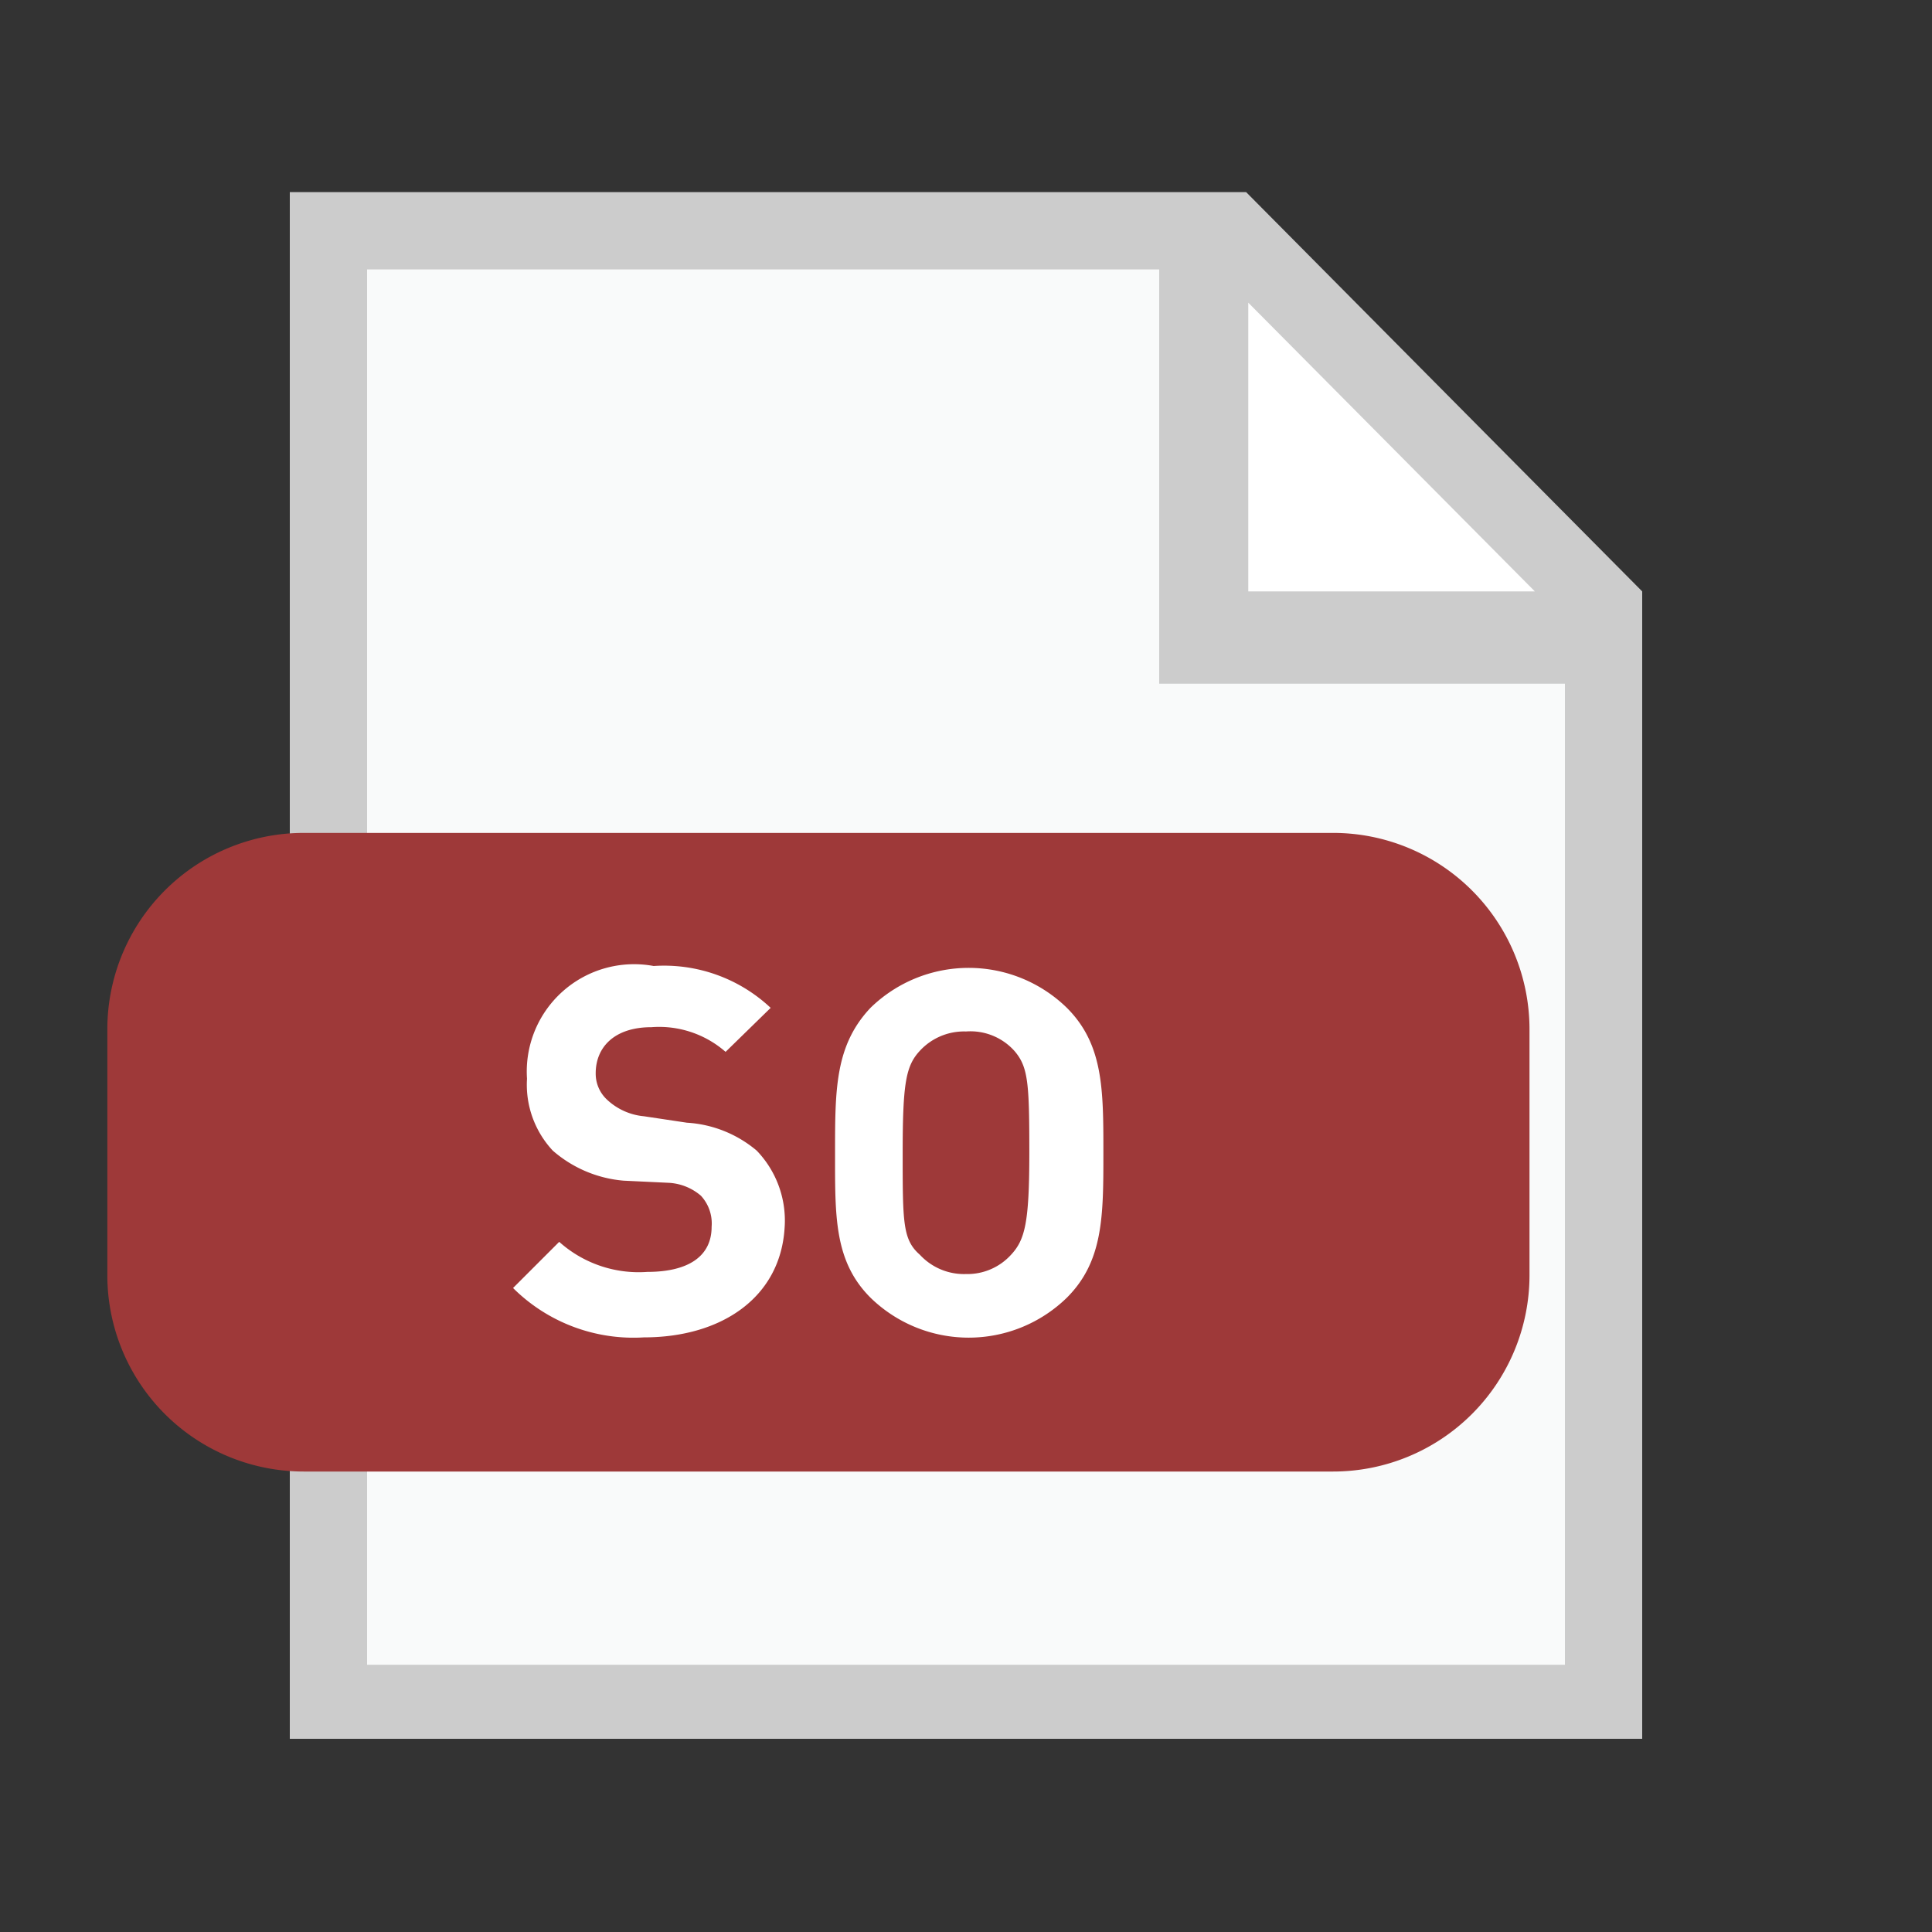 <svg xmlns="http://www.w3.org/2000/svg" width="18" height="18"><rect width="100%" height="100%" fill="#333333" stroke="none"/><defs><linearGradient id="a" x1="23783.6" x2="24158.6" y1="-33989.28" y2="-34364.28" gradientTransform="matrix(.04 0 0 -.04 -854.88 -1220.44)"><stop offset="0" stop-color="#ccc"/><stop offset="1" stop-color="#b3b3b3"/></linearGradient><linearGradient id="b" x1="26590.5" x2="26857.06" y1="-38041.11" y2="-38307.67" gradientTransform="matrix(.03 0 0 -.03 -847.54 -1210.84)"><stop offset="0" stop-color="#c9473d"/><stop offset="1" stop-color="#9e3939"/></linearGradient></defs><path fill="#fff" d="M14.76 5.58v10.26H3.24V2.16h8.21z"/><path fill="#f9fafa" d="M14.76 5.58v10.26H3.24V2.16h8.21z"/><path fill="#fff" d="M11.23 2.34l.29 3.6 3.24-.36z"/><path fill="url(#a)" d="M11.61 1.79H2.7V16.2h12.6V5.51zm2.69 3.72h-2.67V2.82zm.28 10H3.42v-13h7.38v3.86h3.78z"/><path fill="url(#b)" d="M14.25 11.88a1.83 1.83 0 01-1.83 1.83H2.83A1.83 1.83 0 011 11.89v-2.3a1.83 1.83 0 011.83-1.83h9.59a1.83 1.83 0 011.83 1.83z"/><path fill="#fff" d="M6 12.46A1.59 1.59 0 014.78 12l.43-.43a1.11 1.11 0 00.82.28c.39 0 .6-.15.6-.42a.38.38 0 00-.1-.29.5.5 0 00-.3-.12L5.81 11a1.15 1.15 0 01-.66-.28.9.9 0 01-.24-.67A1 1 0 016.09 9a1.45 1.45 0 011.09.39l-.42.41a.94.94 0 00-.69-.23c-.35 0-.52.19-.52.43a.33.33 0 00.1.24.58.58 0 00.35.16l.4.06a1.11 1.11 0 01.65.26.94.94 0 01.26.72c-.04.65-.59 1.02-1.31 1.02zm3.94-.37a1.31 1.31 0 01-1.83 0c-.34-.34-.33-.76-.33-1.35s0-1 .33-1.35a1.31 1.31 0 011.83 0c.34.34.34.76.34 1.35s0 1.01-.34 1.35zm-.49-2.3A.55.55 0 009 9.61a.56.56 0 00-.43.18c-.13.14-.16.3-.16.95s0 .81.16.95a.56.56 0 00.43.18.55.55 0 00.42-.18c.13-.14.17-.3.17-.95s-.01-.8-.14-.95z"/></svg>